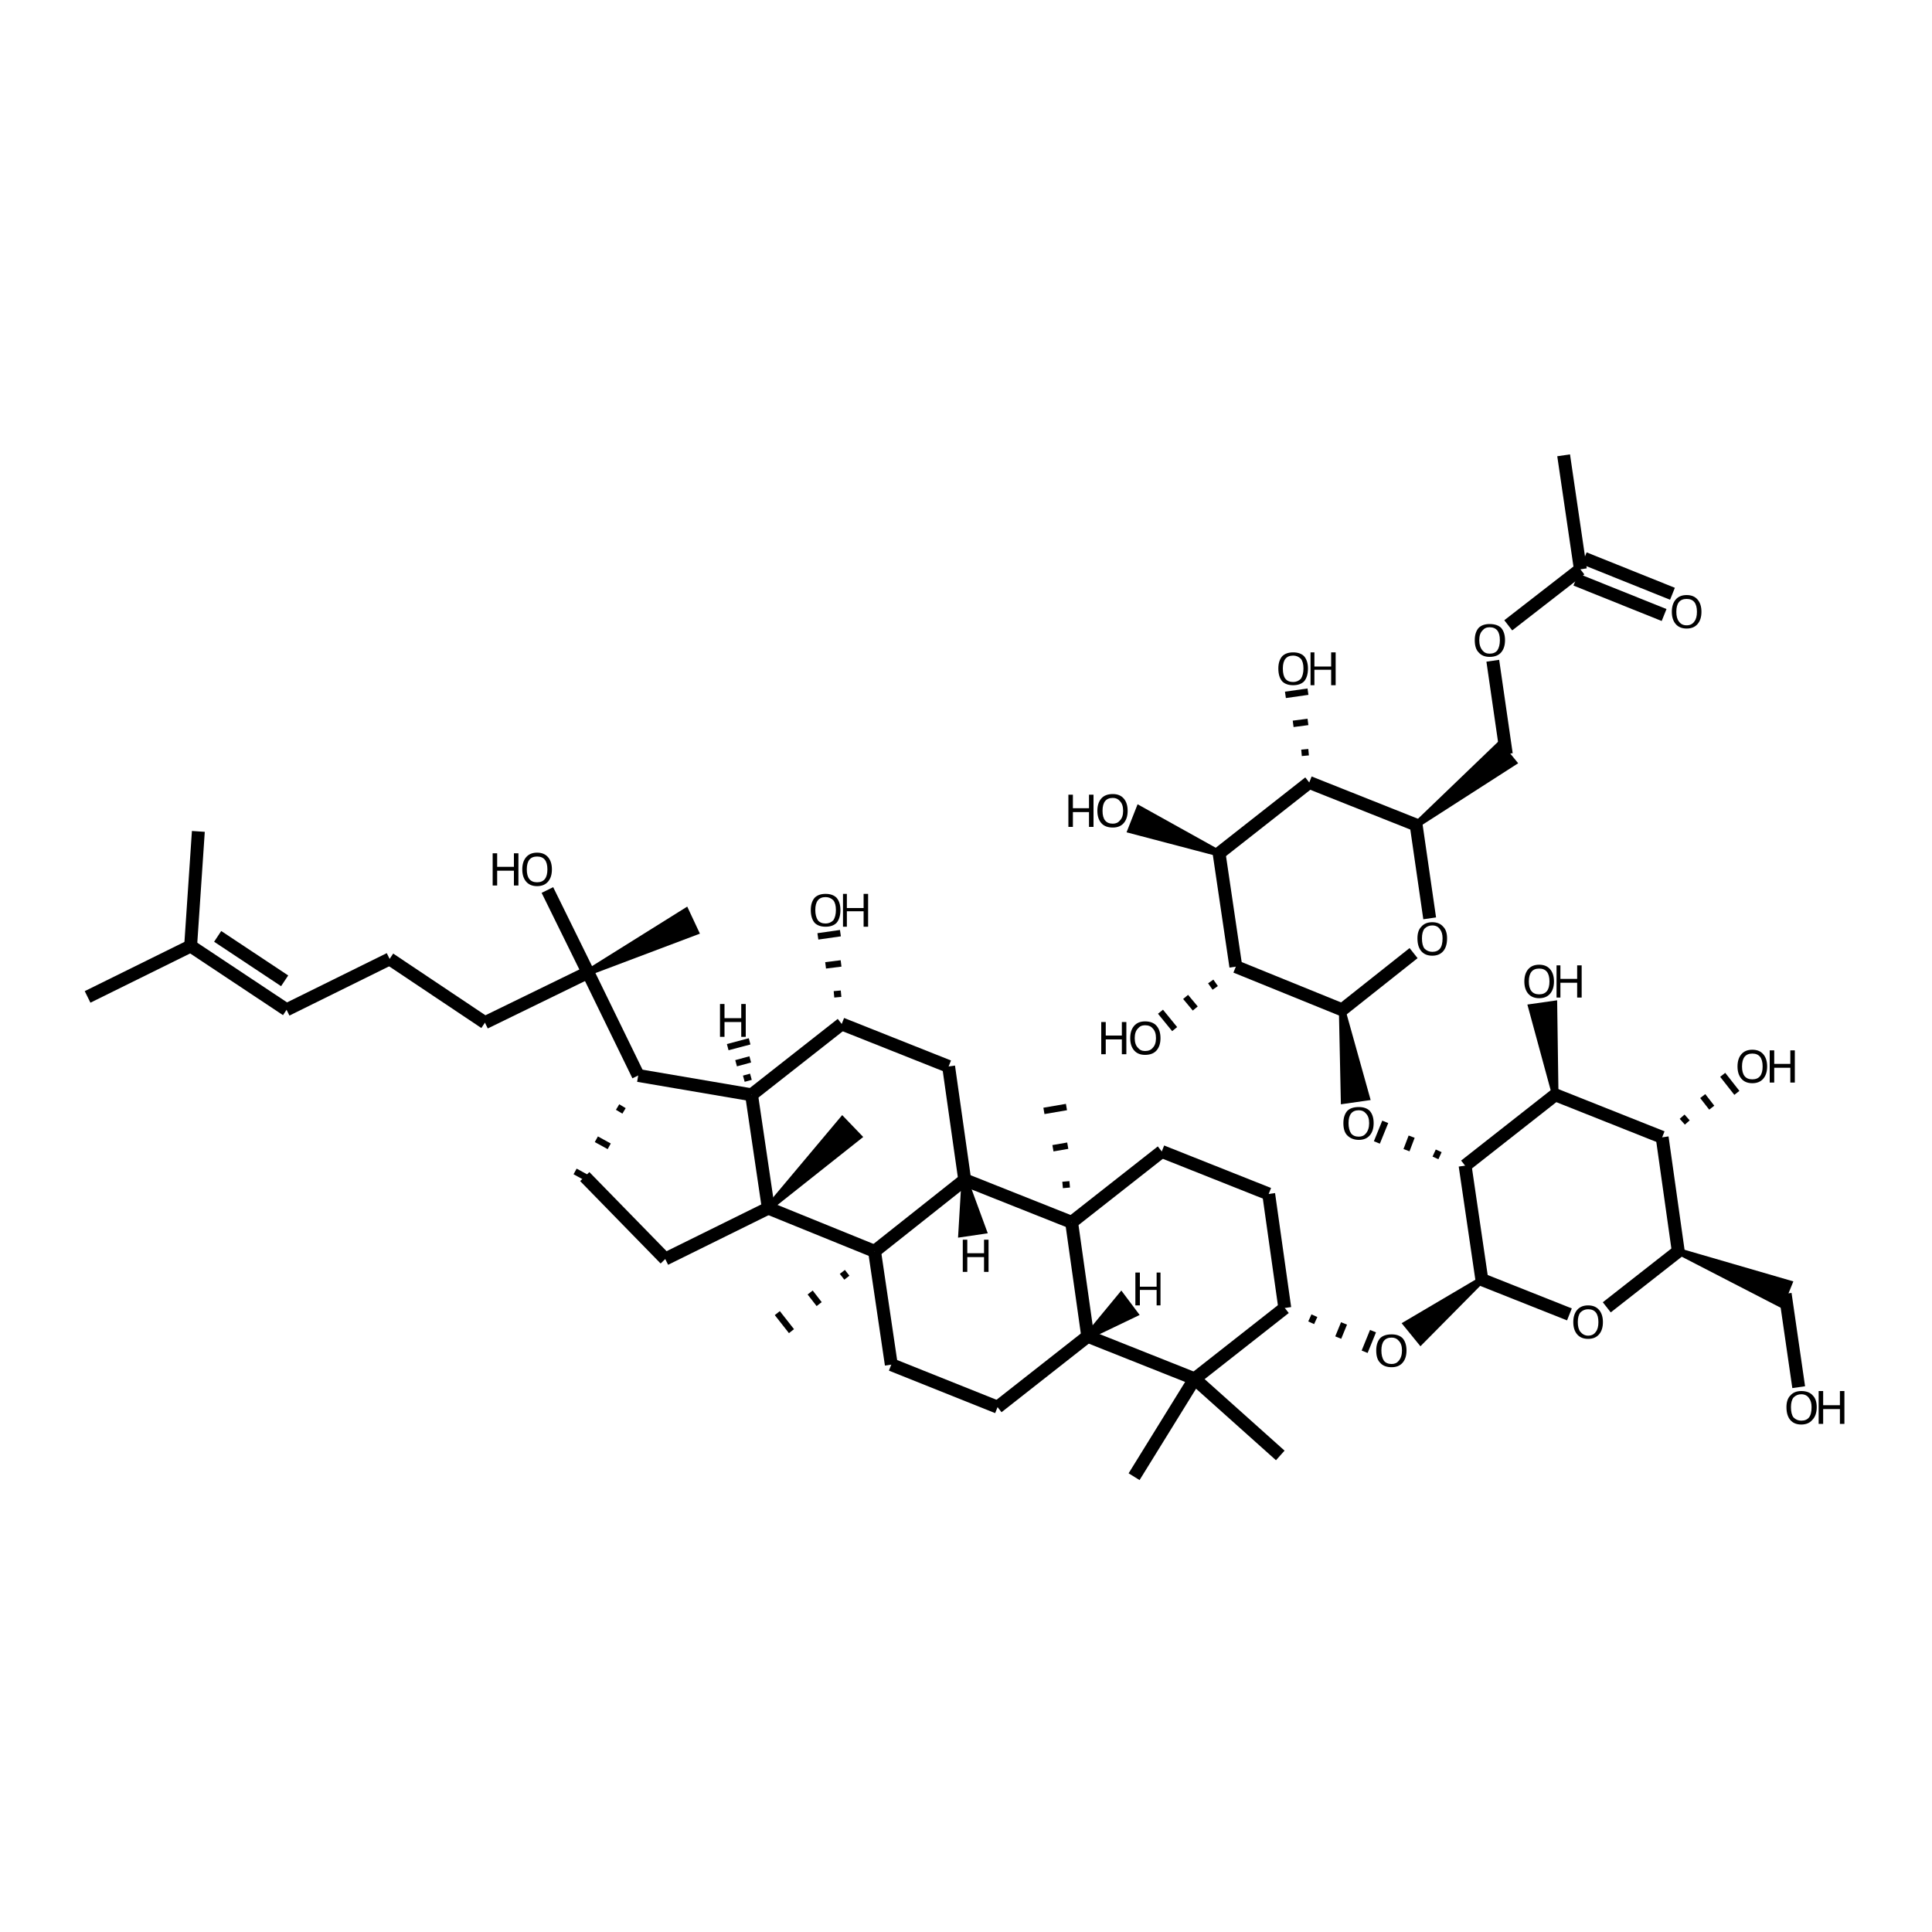 <?xml version='1.0' encoding='iso-8859-1'?>
<svg version='1.1' baseProfile='full'
              xmlns='http://www.w3.org/2000/svg'
                      xmlns:rdkit='http://www.rdkit.org/xml'
                      xmlns:xlink='http://www.w3.org/1999/xlink'
                  xml:space='preserve'
width='300px' height='300px' viewBox='0 0 300 300'>
<!-- END OF HEADER -->
<path class='bond-0 atom-0 atom-1' d='M 279.3,215.4 L 277.2,200.9' style='fill:none;fill-rule:evenodd;stroke:#000000;stroke-width:2.0px;stroke-linecap:butt;stroke-linejoin:miter;stroke-opacity:1' />
<path class='bond-1 atom-2 atom-1' d='M 260.6,194.3 L 277.8,199.3 L 276.5,202.5 Z' style='fill:#000000;fill-rule:evenodd;fill-opacity:1;stroke:#000000;stroke-width:1.0px;stroke-linecap:butt;stroke-linejoin:miter;stroke-opacity:1;' />
<path class='bond-2 atom-2 atom-3' d='M 260.6,194.3 L 249.5,203.0' style='fill:none;fill-rule:evenodd;stroke:#000000;stroke-width:2.0px;stroke-linecap:butt;stroke-linejoin:miter;stroke-opacity:1' />
<path class='bond-3 atom-3 atom-4' d='M 243.7,204.1 L 230.1,198.7' style='fill:none;fill-rule:evenodd;stroke:#000000;stroke-width:2.0px;stroke-linecap:butt;stroke-linejoin:miter;stroke-opacity:1' />
<path class='bond-4 atom-4 atom-5' d='M 230.1,198.7 L 220.6,208.3 L 218.4,205.6 Z' style='fill:#000000;fill-rule:evenodd;fill-opacity:1;stroke:#000000;stroke-width:1.0px;stroke-linecap:butt;stroke-linejoin:miter;stroke-opacity:1;' />
<path class='bond-5 atom-6 atom-5' d='M 203.6,205.4 L 204.1,204.3' style='fill:none;fill-rule:evenodd;stroke:#000000;stroke-width:1.0px;stroke-linecap:butt;stroke-linejoin:miter;stroke-opacity:1' />
<path class='bond-5 atom-6 atom-5' d='M 207.8,207.7 L 208.7,205.5' style='fill:none;fill-rule:evenodd;stroke:#000000;stroke-width:1.0px;stroke-linecap:butt;stroke-linejoin:miter;stroke-opacity:1' />
<path class='bond-5 atom-6 atom-5' d='M 211.9,209.9 L 213.2,206.7' style='fill:none;fill-rule:evenodd;stroke:#000000;stroke-width:1.0px;stroke-linecap:butt;stroke-linejoin:miter;stroke-opacity:1' />
<path class='bond-6 atom-6 atom-7' d='M 199.5,203.1 L 197.0,185.4' style='fill:none;fill-rule:evenodd;stroke:#000000;stroke-width:2.0px;stroke-linecap:butt;stroke-linejoin:miter;stroke-opacity:1' />
<path class='bond-7 atom-7 atom-8' d='M 197.0,185.4 L 180.4,178.8' style='fill:none;fill-rule:evenodd;stroke:#000000;stroke-width:2.0px;stroke-linecap:butt;stroke-linejoin:miter;stroke-opacity:1' />
<path class='bond-8 atom-8 atom-9' d='M 180.4,178.8 L 166.4,189.8' style='fill:none;fill-rule:evenodd;stroke:#000000;stroke-width:2.0px;stroke-linecap:butt;stroke-linejoin:miter;stroke-opacity:1' />
<path class='bond-9 atom-9 atom-10' d='M 166.4,189.8 L 168.9,207.5' style='fill:none;fill-rule:evenodd;stroke:#000000;stroke-width:2.0px;stroke-linecap:butt;stroke-linejoin:miter;stroke-opacity:1' />
<path class='bond-10 atom-10 atom-11' d='M 168.9,207.5 L 185.5,214.1' style='fill:none;fill-rule:evenodd;stroke:#000000;stroke-width:2.0px;stroke-linecap:butt;stroke-linejoin:miter;stroke-opacity:1' />
<path class='bond-11 atom-11 atom-12' d='M 185.5,214.1 L 198.8,226.0' style='fill:none;fill-rule:evenodd;stroke:#000000;stroke-width:2.0px;stroke-linecap:butt;stroke-linejoin:miter;stroke-opacity:1' />
<path class='bond-12 atom-11 atom-13' d='M 185.5,214.1 L 176.1,229.3' style='fill:none;fill-rule:evenodd;stroke:#000000;stroke-width:2.0px;stroke-linecap:butt;stroke-linejoin:miter;stroke-opacity:1' />
<path class='bond-13 atom-10 atom-14' d='M 168.9,207.5 L 154.9,218.5' style='fill:none;fill-rule:evenodd;stroke:#000000;stroke-width:2.0px;stroke-linecap:butt;stroke-linejoin:miter;stroke-opacity:1' />
<path class='bond-14 atom-14 atom-15' d='M 154.9,218.5 L 138.4,211.9' style='fill:none;fill-rule:evenodd;stroke:#000000;stroke-width:2.0px;stroke-linecap:butt;stroke-linejoin:miter;stroke-opacity:1' />
<path class='bond-15 atom-15 atom-16' d='M 138.4,211.9 L 135.8,194.3' style='fill:none;fill-rule:evenodd;stroke:#000000;stroke-width:2.0px;stroke-linecap:butt;stroke-linejoin:miter;stroke-opacity:1' />
<path class='bond-16 atom-16 atom-17' d='M 135.8,194.3 L 149.8,183.2' style='fill:none;fill-rule:evenodd;stroke:#000000;stroke-width:2.0px;stroke-linecap:butt;stroke-linejoin:miter;stroke-opacity:1' />
<path class='bond-17 atom-17 atom-18' d='M 149.8,183.2 L 147.3,165.6' style='fill:none;fill-rule:evenodd;stroke:#000000;stroke-width:2.0px;stroke-linecap:butt;stroke-linejoin:miter;stroke-opacity:1' />
<path class='bond-18 atom-18 atom-19' d='M 147.3,165.6 L 130.7,159.0' style='fill:none;fill-rule:evenodd;stroke:#000000;stroke-width:2.0px;stroke-linecap:butt;stroke-linejoin:miter;stroke-opacity:1' />
<path class='bond-19 atom-19 atom-20' d='M 130.6,154.3 L 129.5,154.4' style='fill:none;fill-rule:evenodd;stroke:#000000;stroke-width:1.0px;stroke-linecap:butt;stroke-linejoin:miter;stroke-opacity:1' />
<path class='bond-19 atom-19 atom-20' d='M 130.6,149.6 L 128.2,149.9' style='fill:none;fill-rule:evenodd;stroke:#000000;stroke-width:1.0px;stroke-linecap:butt;stroke-linejoin:miter;stroke-opacity:1' />
<path class='bond-19 atom-19 atom-20' d='M 130.5,144.9 L 127.0,145.4' style='fill:none;fill-rule:evenodd;stroke:#000000;stroke-width:1.0px;stroke-linecap:butt;stroke-linejoin:miter;stroke-opacity:1' />
<path class='bond-20 atom-19 atom-21' d='M 130.7,159.0 L 116.7,170.0' style='fill:none;fill-rule:evenodd;stroke:#000000;stroke-width:2.0px;stroke-linecap:butt;stroke-linejoin:miter;stroke-opacity:1' />
<path class='bond-21 atom-21 atom-22' d='M 116.7,170.0 L 119.3,187.6' style='fill:none;fill-rule:evenodd;stroke:#000000;stroke-width:2.0px;stroke-linecap:butt;stroke-linejoin:miter;stroke-opacity:1' />
<path class='bond-22 atom-22 atom-23' d='M 119.3,187.6 L 130.8,173.9 L 133.3,176.5 Z' style='fill:#000000;fill-rule:evenodd;fill-opacity:1;stroke:#000000;stroke-width:1.0px;stroke-linecap:butt;stroke-linejoin:miter;stroke-opacity:1;' />
<path class='bond-23 atom-22 atom-24' d='M 119.3,187.6 L 103.3,195.5' style='fill:none;fill-rule:evenodd;stroke:#000000;stroke-width:2.0px;stroke-linecap:butt;stroke-linejoin:miter;stroke-opacity:1' />
<path class='bond-24 atom-24 atom-25' d='M 103.3,195.5 L 90.8,182.7' style='fill:none;fill-rule:evenodd;stroke:#000000;stroke-width:2.0px;stroke-linecap:butt;stroke-linejoin:miter;stroke-opacity:1' />
<path class='bond-25 atom-26 atom-25' d='M 95.9,171.9 L 96.9,172.5' style='fill:none;fill-rule:evenodd;stroke:#000000;stroke-width:1.0px;stroke-linecap:butt;stroke-linejoin:miter;stroke-opacity:1' />
<path class='bond-25 atom-26 atom-25' d='M 92.6,176.9 L 94.6,178.0' style='fill:none;fill-rule:evenodd;stroke:#000000;stroke-width:1.0px;stroke-linecap:butt;stroke-linejoin:miter;stroke-opacity:1' />
<path class='bond-25 atom-26 atom-25' d='M 89.3,181.9 L 92.4,183.6' style='fill:none;fill-rule:evenodd;stroke:#000000;stroke-width:1.0px;stroke-linecap:butt;stroke-linejoin:miter;stroke-opacity:1' />
<path class='bond-26 atom-26 atom-27' d='M 99.1,167.0 L 91.3,151.0' style='fill:none;fill-rule:evenodd;stroke:#000000;stroke-width:2.0px;stroke-linecap:butt;stroke-linejoin:miter;stroke-opacity:1' />
<path class='bond-27 atom-27 atom-28' d='M 91.3,151.0 L 75.3,158.8' style='fill:none;fill-rule:evenodd;stroke:#000000;stroke-width:2.0px;stroke-linecap:butt;stroke-linejoin:miter;stroke-opacity:1' />
<path class='bond-28 atom-28 atom-29' d='M 75.3,158.8 L 60.5,148.9' style='fill:none;fill-rule:evenodd;stroke:#000000;stroke-width:2.0px;stroke-linecap:butt;stroke-linejoin:miter;stroke-opacity:1' />
<path class='bond-29 atom-29 atom-30' d='M 60.5,148.9 L 44.5,156.8' style='fill:none;fill-rule:evenodd;stroke:#000000;stroke-width:2.0px;stroke-linecap:butt;stroke-linejoin:miter;stroke-opacity:1' />
<path class='bond-30 atom-30 atom-31' d='M 44.5,156.8 L 29.6,146.9' style='fill:none;fill-rule:evenodd;stroke:#000000;stroke-width:2.0px;stroke-linecap:butt;stroke-linejoin:miter;stroke-opacity:1' />
<path class='bond-30 atom-30 atom-31' d='M 44.2,152.3 L 33.8,145.4' style='fill:none;fill-rule:evenodd;stroke:#000000;stroke-width:2.0px;stroke-linecap:butt;stroke-linejoin:miter;stroke-opacity:1' />
<path class='bond-31 atom-31 atom-32' d='M 29.6,146.9 L 13.6,154.8' style='fill:none;fill-rule:evenodd;stroke:#000000;stroke-width:2.0px;stroke-linecap:butt;stroke-linejoin:miter;stroke-opacity:1' />
<path class='bond-32 atom-31 atom-33' d='M 29.6,146.9 L 30.8,129.1' style='fill:none;fill-rule:evenodd;stroke:#000000;stroke-width:2.0px;stroke-linecap:butt;stroke-linejoin:miter;stroke-opacity:1' />
<path class='bond-33 atom-27 atom-34' d='M 91.3,151.0 L 85.0,138.2' style='fill:none;fill-rule:evenodd;stroke:#000000;stroke-width:2.0px;stroke-linecap:butt;stroke-linejoin:miter;stroke-opacity:1' />
<path class='bond-34 atom-27 atom-35' d='M 91.3,151.0 L 106.5,141.5 L 108.0,144.7 Z' style='fill:#000000;fill-rule:evenodd;fill-opacity:1;stroke:#000000;stroke-width:1.0px;stroke-linecap:butt;stroke-linejoin:miter;stroke-opacity:1;' />
<path class='bond-35 atom-16 atom-36' d='M 130.8,197.5 L 131.5,198.4' style='fill:none;fill-rule:evenodd;stroke:#000000;stroke-width:1.0px;stroke-linecap:butt;stroke-linejoin:miter;stroke-opacity:1' />
<path class='bond-35 atom-16 atom-36' d='M 125.8,200.7 L 127.2,202.5' style='fill:none;fill-rule:evenodd;stroke:#000000;stroke-width:1.0px;stroke-linecap:butt;stroke-linejoin:miter;stroke-opacity:1' />
<path class='bond-35 atom-16 atom-36' d='M 120.7,203.9 L 122.9,206.7' style='fill:none;fill-rule:evenodd;stroke:#000000;stroke-width:1.0px;stroke-linecap:butt;stroke-linejoin:miter;stroke-opacity:1' />
<path class='bond-36 atom-9 atom-37' d='M 166.1,183.9 L 165.0,184.0' style='fill:none;fill-rule:evenodd;stroke:#000000;stroke-width:1.0px;stroke-linecap:butt;stroke-linejoin:miter;stroke-opacity:1' />
<path class='bond-36 atom-9 atom-37' d='M 165.8,177.9 L 163.5,178.3' style='fill:none;fill-rule:evenodd;stroke:#000000;stroke-width:1.0px;stroke-linecap:butt;stroke-linejoin:miter;stroke-opacity:1' />
<path class='bond-36 atom-9 atom-37' d='M 165.6,171.9 L 162.1,172.5' style='fill:none;fill-rule:evenodd;stroke:#000000;stroke-width:1.0px;stroke-linecap:butt;stroke-linejoin:miter;stroke-opacity:1' />
<path class='bond-37 atom-4 atom-38' d='M 230.1,198.7 L 227.5,181.0' style='fill:none;fill-rule:evenodd;stroke:#000000;stroke-width:2.0px;stroke-linecap:butt;stroke-linejoin:miter;stroke-opacity:1' />
<path class='bond-38 atom-38 atom-39' d='M 227.5,181.0 L 241.5,170.0' style='fill:none;fill-rule:evenodd;stroke:#000000;stroke-width:2.0px;stroke-linecap:butt;stroke-linejoin:miter;stroke-opacity:1' />
<path class='bond-39 atom-39 atom-40' d='M 241.5,170.0 L 258.1,176.6' style='fill:none;fill-rule:evenodd;stroke:#000000;stroke-width:2.0px;stroke-linecap:butt;stroke-linejoin:miter;stroke-opacity:1' />
<path class='bond-40 atom-40 atom-41' d='M 262.0,174.3 L 261.2,173.4' style='fill:none;fill-rule:evenodd;stroke:#000000;stroke-width:1.0px;stroke-linecap:butt;stroke-linejoin:miter;stroke-opacity:1' />
<path class='bond-40 atom-40 atom-41' d='M 265.8,172.0 L 264.4,170.2' style='fill:none;fill-rule:evenodd;stroke:#000000;stroke-width:1.0px;stroke-linecap:butt;stroke-linejoin:miter;stroke-opacity:1' />
<path class='bond-40 atom-40 atom-41' d='M 269.7,169.7 L 267.5,166.9' style='fill:none;fill-rule:evenodd;stroke:#000000;stroke-width:1.0px;stroke-linecap:butt;stroke-linejoin:miter;stroke-opacity:1' />
<path class='bond-41 atom-39 atom-42' d='M 241.5,170.0 L 237.8,156.4 L 241.3,155.9 Z' style='fill:#000000;fill-rule:evenodd;fill-opacity:1;stroke:#000000;stroke-width:1.0px;stroke-linecap:butt;stroke-linejoin:miter;stroke-opacity:1;' />
<path class='bond-42 atom-38 atom-43' d='M 223.4,178.7 L 222.9,179.8' style='fill:none;fill-rule:evenodd;stroke:#000000;stroke-width:1.0px;stroke-linecap:butt;stroke-linejoin:miter;stroke-opacity:1' />
<path class='bond-42 atom-38 atom-43' d='M 219.2,176.5 L 218.4,178.6' style='fill:none;fill-rule:evenodd;stroke:#000000;stroke-width:1.0px;stroke-linecap:butt;stroke-linejoin:miter;stroke-opacity:1' />
<path class='bond-42 atom-38 atom-43' d='M 215.1,174.2 L 213.8,177.4' style='fill:none;fill-rule:evenodd;stroke:#000000;stroke-width:1.0px;stroke-linecap:butt;stroke-linejoin:miter;stroke-opacity:1' />
<path class='bond-43 atom-44 atom-43' d='M 208.4,156.8 L 212.2,170.4 L 208.7,170.9 Z' style='fill:#000000;fill-rule:evenodd;fill-opacity:1;stroke:#000000;stroke-width:1.0px;stroke-linecap:butt;stroke-linejoin:miter;stroke-opacity:1;' />
<path class='bond-44 atom-44 atom-45' d='M 208.4,156.8 L 219.5,148.0' style='fill:none;fill-rule:evenodd;stroke:#000000;stroke-width:2.0px;stroke-linecap:butt;stroke-linejoin:miter;stroke-opacity:1' />
<path class='bond-45 atom-45 atom-46' d='M 222.0,142.6 L 219.9,128.1' style='fill:none;fill-rule:evenodd;stroke:#000000;stroke-width:2.0px;stroke-linecap:butt;stroke-linejoin:miter;stroke-opacity:1' />
<path class='bond-46 atom-46 atom-47' d='M 219.9,128.1 L 232.8,115.7 L 235.0,118.4 Z' style='fill:#000000;fill-rule:evenodd;fill-opacity:1;stroke:#000000;stroke-width:1.0px;stroke-linecap:butt;stroke-linejoin:miter;stroke-opacity:1;' />
<path class='bond-47 atom-47 atom-48' d='M 233.9,117.1 L 231.8,102.6' style='fill:none;fill-rule:evenodd;stroke:#000000;stroke-width:2.0px;stroke-linecap:butt;stroke-linejoin:miter;stroke-opacity:1' />
<path class='bond-48 atom-48 atom-49' d='M 234.2,97.1 L 245.4,88.4' style='fill:none;fill-rule:evenodd;stroke:#000000;stroke-width:2.0px;stroke-linecap:butt;stroke-linejoin:miter;stroke-opacity:1' />
<path class='bond-49 atom-49 atom-50' d='M 246.0,86.7 L 259.7,92.2' style='fill:none;fill-rule:evenodd;stroke:#000000;stroke-width:2.0px;stroke-linecap:butt;stroke-linejoin:miter;stroke-opacity:1' />
<path class='bond-49 atom-49 atom-50' d='M 244.7,90.0 L 258.4,95.5' style='fill:none;fill-rule:evenodd;stroke:#000000;stroke-width:2.0px;stroke-linecap:butt;stroke-linejoin:miter;stroke-opacity:1' />
<path class='bond-50 atom-49 atom-51' d='M 245.4,88.4 L 242.8,70.7' style='fill:none;fill-rule:evenodd;stroke:#000000;stroke-width:2.0px;stroke-linecap:butt;stroke-linejoin:miter;stroke-opacity:1' />
<path class='bond-51 atom-46 atom-52' d='M 219.9,128.1 L 203.3,121.5' style='fill:none;fill-rule:evenodd;stroke:#000000;stroke-width:2.0px;stroke-linecap:butt;stroke-linejoin:miter;stroke-opacity:1' />
<path class='bond-52 atom-52 atom-53' d='M 203.3,121.5 L 189.3,132.5' style='fill:none;fill-rule:evenodd;stroke:#000000;stroke-width:2.0px;stroke-linecap:butt;stroke-linejoin:miter;stroke-opacity:1' />
<path class='bond-53 atom-53 atom-54' d='M 189.3,132.5 L 191.9,150.1' style='fill:none;fill-rule:evenodd;stroke:#000000;stroke-width:2.0px;stroke-linecap:butt;stroke-linejoin:miter;stroke-opacity:1' />
<path class='bond-54 atom-54 atom-55' d='M 188.0,152.4 L 188.7,153.4' style='fill:none;fill-rule:evenodd;stroke:#000000;stroke-width:1.0px;stroke-linecap:butt;stroke-linejoin:miter;stroke-opacity:1' />
<path class='bond-54 atom-54 atom-55' d='M 184.1,154.8 L 185.6,156.6' style='fill:none;fill-rule:evenodd;stroke:#000000;stroke-width:1.0px;stroke-linecap:butt;stroke-linejoin:miter;stroke-opacity:1' />
<path class='bond-54 atom-54 atom-55' d='M 180.2,157.1 L 182.4,159.8' style='fill:none;fill-rule:evenodd;stroke:#000000;stroke-width:1.0px;stroke-linecap:butt;stroke-linejoin:miter;stroke-opacity:1' />
<path class='bond-55 atom-53 atom-56' d='M 189.3,132.5 L 175.6,128.9 L 176.9,125.6 Z' style='fill:#000000;fill-rule:evenodd;fill-opacity:1;stroke:#000000;stroke-width:1.0px;stroke-linecap:butt;stroke-linejoin:miter;stroke-opacity:1;' />
<path class='bond-56 atom-52 atom-57' d='M 203.2,116.8 L 202.1,116.9' style='fill:none;fill-rule:evenodd;stroke:#000000;stroke-width:1.0px;stroke-linecap:butt;stroke-linejoin:miter;stroke-opacity:1' />
<path class='bond-56 atom-52 atom-57' d='M 203.1,112.1 L 200.8,112.4' style='fill:none;fill-rule:evenodd;stroke:#000000;stroke-width:1.0px;stroke-linecap:butt;stroke-linejoin:miter;stroke-opacity:1' />
<path class='bond-56 atom-52 atom-57' d='M 203.1,107.4 L 199.6,107.9' style='fill:none;fill-rule:evenodd;stroke:#000000;stroke-width:1.0px;stroke-linecap:butt;stroke-linejoin:miter;stroke-opacity:1' />
<path class='bond-57 atom-40 atom-2' d='M 258.1,176.6 L 260.6,194.3' style='fill:none;fill-rule:evenodd;stroke:#000000;stroke-width:2.0px;stroke-linecap:butt;stroke-linejoin:miter;stroke-opacity:1' />
<path class='bond-58 atom-54 atom-44' d='M 191.9,150.1 L 208.4,156.8' style='fill:none;fill-rule:evenodd;stroke:#000000;stroke-width:2.0px;stroke-linecap:butt;stroke-linejoin:miter;stroke-opacity:1' />
<path class='bond-59 atom-11 atom-6' d='M 185.5,214.1 L 199.5,203.1' style='fill:none;fill-rule:evenodd;stroke:#000000;stroke-width:2.0px;stroke-linecap:butt;stroke-linejoin:miter;stroke-opacity:1' />
<path class='bond-60 atom-22 atom-16' d='M 119.3,187.6 L 135.8,194.3' style='fill:none;fill-rule:evenodd;stroke:#000000;stroke-width:2.0px;stroke-linecap:butt;stroke-linejoin:miter;stroke-opacity:1' />
<path class='bond-61 atom-17 atom-9' d='M 149.8,183.2 L 166.4,189.8' style='fill:none;fill-rule:evenodd;stroke:#000000;stroke-width:2.0px;stroke-linecap:butt;stroke-linejoin:miter;stroke-opacity:1' />
<path class='bond-62 atom-26 atom-21' d='M 99.1,167.0 L 116.7,170.0' style='fill:none;fill-rule:evenodd;stroke:#000000;stroke-width:2.0px;stroke-linecap:butt;stroke-linejoin:miter;stroke-opacity:1' />
<path class='bond-63 atom-10 atom-58' d='M 168.9,207.5 L 174.1,201.2 L 176.2,204.0 Z' style='fill:#000000;fill-rule:evenodd;fill-opacity:1;stroke:#000000;stroke-width:1.0px;stroke-linecap:butt;stroke-linejoin:miter;stroke-opacity:1;' />
<path class='bond-64 atom-17 atom-59' d='M 149.8,183.2 L 152.7,191.1 L 149.3,191.6 Z' style='fill:#000000;fill-rule:evenodd;fill-opacity:1;stroke:#000000;stroke-width:1.0px;stroke-linecap:butt;stroke-linejoin:miter;stroke-opacity:1;' />
<path class='bond-65 atom-21 atom-60' d='M 116.6,167.2 L 115.5,167.5' style='fill:none;fill-rule:evenodd;stroke:#000000;stroke-width:1.0px;stroke-linecap:butt;stroke-linejoin:miter;stroke-opacity:1' />
<path class='bond-65 atom-21 atom-60' d='M 116.5,164.5 L 114.3,165.1' style='fill:none;fill-rule:evenodd;stroke:#000000;stroke-width:1.0px;stroke-linecap:butt;stroke-linejoin:miter;stroke-opacity:1' />
<path class='bond-65 atom-21 atom-60' d='M 116.4,161.7 L 113.0,162.6' style='fill:none;fill-rule:evenodd;stroke:#000000;stroke-width:1.0px;stroke-linecap:butt;stroke-linejoin:miter;stroke-opacity:1' />
<path class='atom-0' d='M 277.4 218.5
Q 277.4 217.3, 278.0 216.7
Q 278.6 216.0, 279.7 216.0
Q 280.9 216.0, 281.5 216.7
Q 282.1 217.3, 282.1 218.5
Q 282.1 219.8, 281.4 220.5
Q 280.8 221.2, 279.7 221.2
Q 278.6 221.2, 278.0 220.5
Q 277.4 219.8, 277.4 218.5
M 279.7 220.6
Q 280.5 220.6, 280.9 220.1
Q 281.3 219.6, 281.3 218.5
Q 281.3 217.6, 280.9 217.1
Q 280.5 216.5, 279.7 216.5
Q 279.0 216.5, 278.5 217.0
Q 278.1 217.5, 278.1 218.5
Q 278.1 219.6, 278.5 220.1
Q 279.0 220.6, 279.7 220.6
' fill='#000000'/>
<path class='atom-0' d='M 282.4 216.0
L 283.1 216.0
L 283.1 218.2
L 285.7 218.2
L 285.7 216.0
L 286.4 216.0
L 286.4 221.1
L 285.7 221.1
L 285.7 218.8
L 283.1 218.8
L 283.1 221.1
L 282.4 221.1
L 282.4 216.0
' fill='#000000'/>
<path class='atom-3' d='M 244.3 205.3
Q 244.3 204.1, 244.9 203.4
Q 245.5 202.7, 246.6 202.7
Q 247.7 202.7, 248.3 203.4
Q 248.9 204.1, 248.9 205.3
Q 248.9 206.5, 248.3 207.2
Q 247.7 207.9, 246.6 207.9
Q 245.5 207.9, 244.9 207.2
Q 244.3 206.5, 244.3 205.3
M 246.6 207.4
Q 247.4 207.4, 247.8 206.8
Q 248.2 206.3, 248.2 205.3
Q 248.2 204.3, 247.8 203.8
Q 247.4 203.3, 246.6 203.3
Q 245.9 203.3, 245.4 203.8
Q 245.0 204.3, 245.0 205.3
Q 245.0 206.3, 245.4 206.8
Q 245.9 207.4, 246.6 207.4
' fill='#000000'/>
<path class='atom-5' d='M 213.7 209.7
Q 213.7 208.5, 214.3 207.8
Q 214.9 207.2, 216.1 207.2
Q 217.2 207.2, 217.8 207.8
Q 218.4 208.5, 218.4 209.7
Q 218.4 210.9, 217.8 211.6
Q 217.2 212.3, 216.1 212.3
Q 214.9 212.3, 214.3 211.6
Q 213.7 211.0, 213.7 209.7
M 216.1 211.8
Q 216.8 211.8, 217.2 211.3
Q 217.7 210.7, 217.7 209.7
Q 217.7 208.7, 217.2 208.2
Q 216.8 207.7, 216.1 207.7
Q 215.3 207.7, 214.9 208.2
Q 214.5 208.7, 214.5 209.7
Q 214.5 210.7, 214.9 211.3
Q 215.3 211.8, 216.1 211.8
' fill='#000000'/>
<path class='atom-20' d='M 125.9 141.3
Q 125.9 140.1, 126.5 139.4
Q 127.1 138.8, 128.2 138.8
Q 129.3 138.8, 129.9 139.4
Q 130.5 140.1, 130.5 141.3
Q 130.5 142.6, 129.9 143.3
Q 129.3 143.9, 128.2 143.9
Q 127.1 143.9, 126.5 143.3
Q 125.9 142.6, 125.9 141.3
M 128.2 143.4
Q 128.9 143.4, 129.4 142.9
Q 129.8 142.3, 129.8 141.3
Q 129.8 140.3, 129.4 139.8
Q 128.9 139.3, 128.2 139.3
Q 127.4 139.3, 127.0 139.8
Q 126.6 140.3, 126.6 141.3
Q 126.6 142.3, 127.0 142.9
Q 127.4 143.4, 128.2 143.4
' fill='#000000'/>
<path class='atom-20' d='M 130.9 138.8
L 131.5 138.8
L 131.5 141.0
L 134.1 141.0
L 134.1 138.8
L 134.8 138.8
L 134.8 143.9
L 134.1 143.9
L 134.1 141.5
L 131.5 141.5
L 131.5 143.9
L 130.9 143.9
L 130.9 138.8
' fill='#000000'/>
<path class='atom-34' d='M 76.5 132.5
L 77.2 132.5
L 77.2 134.6
L 79.8 134.6
L 79.8 132.5
L 80.5 132.5
L 80.5 137.5
L 79.8 137.5
L 79.8 135.2
L 77.2 135.2
L 77.2 137.5
L 76.5 137.5
L 76.5 132.5
' fill='#000000'/>
<path class='atom-34' d='M 81.1 135.0
Q 81.1 133.8, 81.7 133.1
Q 82.3 132.4, 83.4 132.4
Q 84.5 132.4, 85.1 133.1
Q 85.7 133.8, 85.7 135.0
Q 85.7 136.2, 85.1 136.9
Q 84.5 137.6, 83.4 137.6
Q 82.3 137.6, 81.7 136.9
Q 81.1 136.2, 81.1 135.0
M 83.4 137.0
Q 84.2 137.0, 84.6 136.5
Q 85.0 136.0, 85.0 135.0
Q 85.0 134.0, 84.6 133.5
Q 84.2 133.0, 83.4 133.0
Q 82.6 133.0, 82.2 133.5
Q 81.8 134.0, 81.8 135.0
Q 81.8 136.0, 82.2 136.5
Q 82.6 137.0, 83.4 137.0
' fill='#000000'/>
<path class='atom-41' d='M 269.8 165.6
Q 269.8 164.4, 270.4 163.7
Q 271.0 163.0, 272.1 163.0
Q 273.2 163.0, 273.8 163.7
Q 274.4 164.4, 274.4 165.6
Q 274.4 166.8, 273.8 167.5
Q 273.2 168.2, 272.1 168.2
Q 271.0 168.2, 270.4 167.5
Q 269.8 166.8, 269.8 165.6
M 272.1 167.6
Q 272.9 167.6, 273.3 167.1
Q 273.7 166.6, 273.7 165.6
Q 273.7 164.6, 273.3 164.1
Q 272.9 163.6, 272.1 163.6
Q 271.3 163.6, 270.9 164.1
Q 270.5 164.6, 270.5 165.6
Q 270.5 166.6, 270.9 167.1
Q 271.3 167.6, 272.1 167.6
' fill='#000000'/>
<path class='atom-41' d='M 274.8 163.1
L 275.5 163.1
L 275.5 165.2
L 278.0 165.2
L 278.0 163.1
L 278.7 163.1
L 278.7 168.1
L 278.0 168.1
L 278.0 165.8
L 275.5 165.8
L 275.5 168.1
L 274.8 168.1
L 274.8 163.1
' fill='#000000'/>
<path class='atom-42' d='M 236.7 152.4
Q 236.7 151.2, 237.3 150.5
Q 237.9 149.8, 239.0 149.8
Q 240.1 149.8, 240.7 150.5
Q 241.3 151.2, 241.3 152.4
Q 241.3 153.6, 240.7 154.3
Q 240.1 155.0, 239.0 155.0
Q 237.9 155.0, 237.3 154.3
Q 236.7 153.6, 236.7 152.4
M 239.0 154.4
Q 239.8 154.4, 240.2 153.9
Q 240.6 153.4, 240.6 152.4
Q 240.6 151.4, 240.2 150.9
Q 239.8 150.4, 239.0 150.4
Q 238.2 150.4, 237.8 150.9
Q 237.4 151.4, 237.4 152.4
Q 237.4 153.4, 237.8 153.9
Q 238.2 154.4, 239.0 154.4
' fill='#000000'/>
<path class='atom-42' d='M 241.7 149.9
L 242.3 149.9
L 242.3 152.0
L 244.9 152.0
L 244.9 149.9
L 245.6 149.9
L 245.6 154.9
L 244.9 154.9
L 244.9 152.6
L 242.3 152.6
L 242.3 154.9
L 241.7 154.9
L 241.7 149.9
' fill='#000000'/>
<path class='atom-43' d='M 208.6 174.4
Q 208.6 173.2, 209.2 172.5
Q 209.8 171.9, 211.0 171.9
Q 212.1 171.9, 212.7 172.5
Q 213.3 173.2, 213.3 174.4
Q 213.3 175.6, 212.7 176.3
Q 212.1 177.0, 211.0 177.0
Q 209.9 177.0, 209.2 176.3
Q 208.6 175.7, 208.6 174.4
M 211.0 176.5
Q 211.7 176.5, 212.1 176.0
Q 212.6 175.4, 212.6 174.4
Q 212.6 173.4, 212.1 172.9
Q 211.7 172.4, 211.0 172.4
Q 210.2 172.4, 209.8 172.9
Q 209.4 173.4, 209.4 174.4
Q 209.4 175.4, 209.8 176.0
Q 210.2 176.5, 211.0 176.5
' fill='#000000'/>
<path class='atom-45' d='M 220.1 145.7
Q 220.1 144.5, 220.7 143.9
Q 221.3 143.2, 222.4 143.2
Q 223.5 143.2, 224.1 143.9
Q 224.7 144.5, 224.7 145.7
Q 224.7 147.0, 224.1 147.7
Q 223.5 148.4, 222.4 148.4
Q 221.3 148.4, 220.7 147.7
Q 220.1 147.0, 220.1 145.7
M 222.4 147.8
Q 223.2 147.8, 223.6 147.3
Q 224.0 146.8, 224.0 145.7
Q 224.0 144.8, 223.6 144.3
Q 223.2 143.7, 222.4 143.7
Q 221.7 143.7, 221.2 144.2
Q 220.8 144.7, 220.8 145.7
Q 220.8 146.8, 221.2 147.3
Q 221.7 147.8, 222.4 147.8
' fill='#000000'/>
<path class='atom-48' d='M 229.0 99.4
Q 229.0 98.2, 229.6 97.5
Q 230.2 96.9, 231.3 96.9
Q 232.5 96.9, 233.1 97.5
Q 233.7 98.2, 233.7 99.4
Q 233.7 100.6, 233.1 101.3
Q 232.5 102.0, 231.3 102.0
Q 230.2 102.0, 229.6 101.3
Q 229.0 100.7, 229.0 99.4
M 231.3 101.5
Q 232.1 101.5, 232.5 101.0
Q 232.9 100.4, 232.9 99.4
Q 232.9 98.4, 232.5 97.9
Q 232.1 97.4, 231.3 97.4
Q 230.6 97.4, 230.2 97.9
Q 229.7 98.4, 229.7 99.4
Q 229.7 100.4, 230.2 101.0
Q 230.6 101.5, 231.3 101.5
' fill='#000000'/>
<path class='atom-50' d='M 259.6 95.0
Q 259.6 93.8, 260.2 93.1
Q 260.8 92.4, 261.9 92.4
Q 263.0 92.4, 263.6 93.1
Q 264.2 93.8, 264.2 95.0
Q 264.2 96.2, 263.6 96.9
Q 263.0 97.6, 261.9 97.6
Q 260.8 97.6, 260.2 96.9
Q 259.6 96.2, 259.6 95.0
M 261.9 97.1
Q 262.7 97.1, 263.1 96.5
Q 263.5 96.0, 263.5 95.0
Q 263.5 94.0, 263.1 93.5
Q 262.7 93.0, 261.9 93.0
Q 261.1 93.0, 260.7 93.5
Q 260.3 94.0, 260.3 95.0
Q 260.3 96.0, 260.7 96.5
Q 261.1 97.1, 261.9 97.1
' fill='#000000'/>
<path class='atom-55' d='M 171.0 158.7
L 171.7 158.7
L 171.7 160.8
L 174.2 160.8
L 174.2 158.7
L 174.9 158.7
L 174.9 163.7
L 174.2 163.7
L 174.2 161.4
L 171.7 161.4
L 171.7 163.7
L 171.0 163.7
L 171.0 158.7
' fill='#000000'/>
<path class='atom-55' d='M 175.5 161.2
Q 175.5 160.0, 176.1 159.3
Q 176.7 158.6, 177.8 158.6
Q 179.0 158.6, 179.6 159.3
Q 180.2 160.0, 180.2 161.2
Q 180.2 162.4, 179.6 163.1
Q 179.0 163.8, 177.8 163.8
Q 176.7 163.8, 176.1 163.1
Q 175.5 162.4, 175.5 161.2
M 177.8 163.2
Q 178.6 163.2, 179.0 162.7
Q 179.5 162.2, 179.5 161.2
Q 179.5 160.2, 179.0 159.7
Q 178.6 159.2, 177.8 159.2
Q 177.1 159.2, 176.7 159.7
Q 176.2 160.2, 176.2 161.2
Q 176.2 162.2, 176.7 162.7
Q 177.1 163.2, 177.8 163.2
' fill='#000000'/>
<path class='atom-56' d='M 165.9 123.4
L 166.6 123.4
L 166.6 125.5
L 169.1 125.5
L 169.1 123.4
L 169.8 123.4
L 169.8 128.4
L 169.1 128.4
L 169.1 126.1
L 166.6 126.1
L 166.6 128.4
L 165.9 128.4
L 165.9 123.4
' fill='#000000'/>
<path class='atom-56' d='M 170.4 125.9
Q 170.4 124.7, 171.0 124.0
Q 171.6 123.3, 172.8 123.3
Q 173.9 123.3, 174.5 124.0
Q 175.1 124.7, 175.1 125.9
Q 175.1 127.1, 174.5 127.8
Q 173.9 128.5, 172.8 128.5
Q 171.6 128.5, 171.0 127.8
Q 170.4 127.1, 170.4 125.9
M 172.8 127.9
Q 173.5 127.9, 173.9 127.4
Q 174.4 126.9, 174.4 125.9
Q 174.4 124.9, 173.9 124.4
Q 173.5 123.9, 172.8 123.9
Q 172.0 123.9, 171.6 124.4
Q 171.2 124.9, 171.2 125.9
Q 171.2 126.9, 171.6 127.4
Q 172.0 127.9, 172.8 127.9
' fill='#000000'/>
<path class='atom-57' d='M 198.5 103.8
Q 198.5 102.6, 199.1 101.9
Q 199.7 101.3, 200.8 101.3
Q 201.9 101.3, 202.5 101.9
Q 203.1 102.6, 203.1 103.8
Q 203.1 105.1, 202.5 105.8
Q 201.9 106.4, 200.8 106.4
Q 199.7 106.4, 199.1 105.8
Q 198.5 105.1, 198.5 103.8
M 200.8 105.9
Q 201.5 105.9, 202.0 105.4
Q 202.4 104.8, 202.4 103.8
Q 202.4 102.8, 202.0 102.3
Q 201.5 101.8, 200.8 101.8
Q 200.0 101.8, 199.6 102.3
Q 199.2 102.8, 199.2 103.8
Q 199.2 104.9, 199.6 105.4
Q 200.0 105.9, 200.8 105.9
' fill='#000000'/>
<path class='atom-57' d='M 203.5 101.3
L 204.1 101.3
L 204.1 103.5
L 206.7 103.5
L 206.7 101.3
L 207.4 101.3
L 207.4 106.4
L 206.7 106.4
L 206.7 104.0
L 204.1 104.0
L 204.1 106.4
L 203.5 106.4
L 203.5 101.3
' fill='#000000'/>
<path class='atom-58' d='M 176.3 197.6
L 177.0 197.6
L 177.0 199.8
L 179.6 199.8
L 179.6 197.6
L 180.2 197.6
L 180.2 202.7
L 179.6 202.7
L 179.6 200.3
L 177.0 200.3
L 177.0 202.7
L 176.3 202.7
L 176.3 197.6
' fill='#000000'/>
<path class='atom-59' d='M 149.5 192.5
L 150.2 192.5
L 150.2 194.6
L 152.8 194.6
L 152.8 192.5
L 153.5 192.5
L 153.5 197.5
L 152.8 197.5
L 152.8 195.2
L 150.2 195.2
L 150.2 197.5
L 149.5 197.5
L 149.5 192.5
' fill='#000000'/>
<path class='atom-60' d='M 111.8 155.9
L 112.5 155.9
L 112.5 158.1
L 115.1 158.1
L 115.1 155.9
L 115.8 155.9
L 115.8 161.0
L 115.1 161.0
L 115.1 158.7
L 112.5 158.7
L 112.5 161.0
L 111.8 161.0
L 111.8 155.9
' fill='#000000'/>
</svg>
